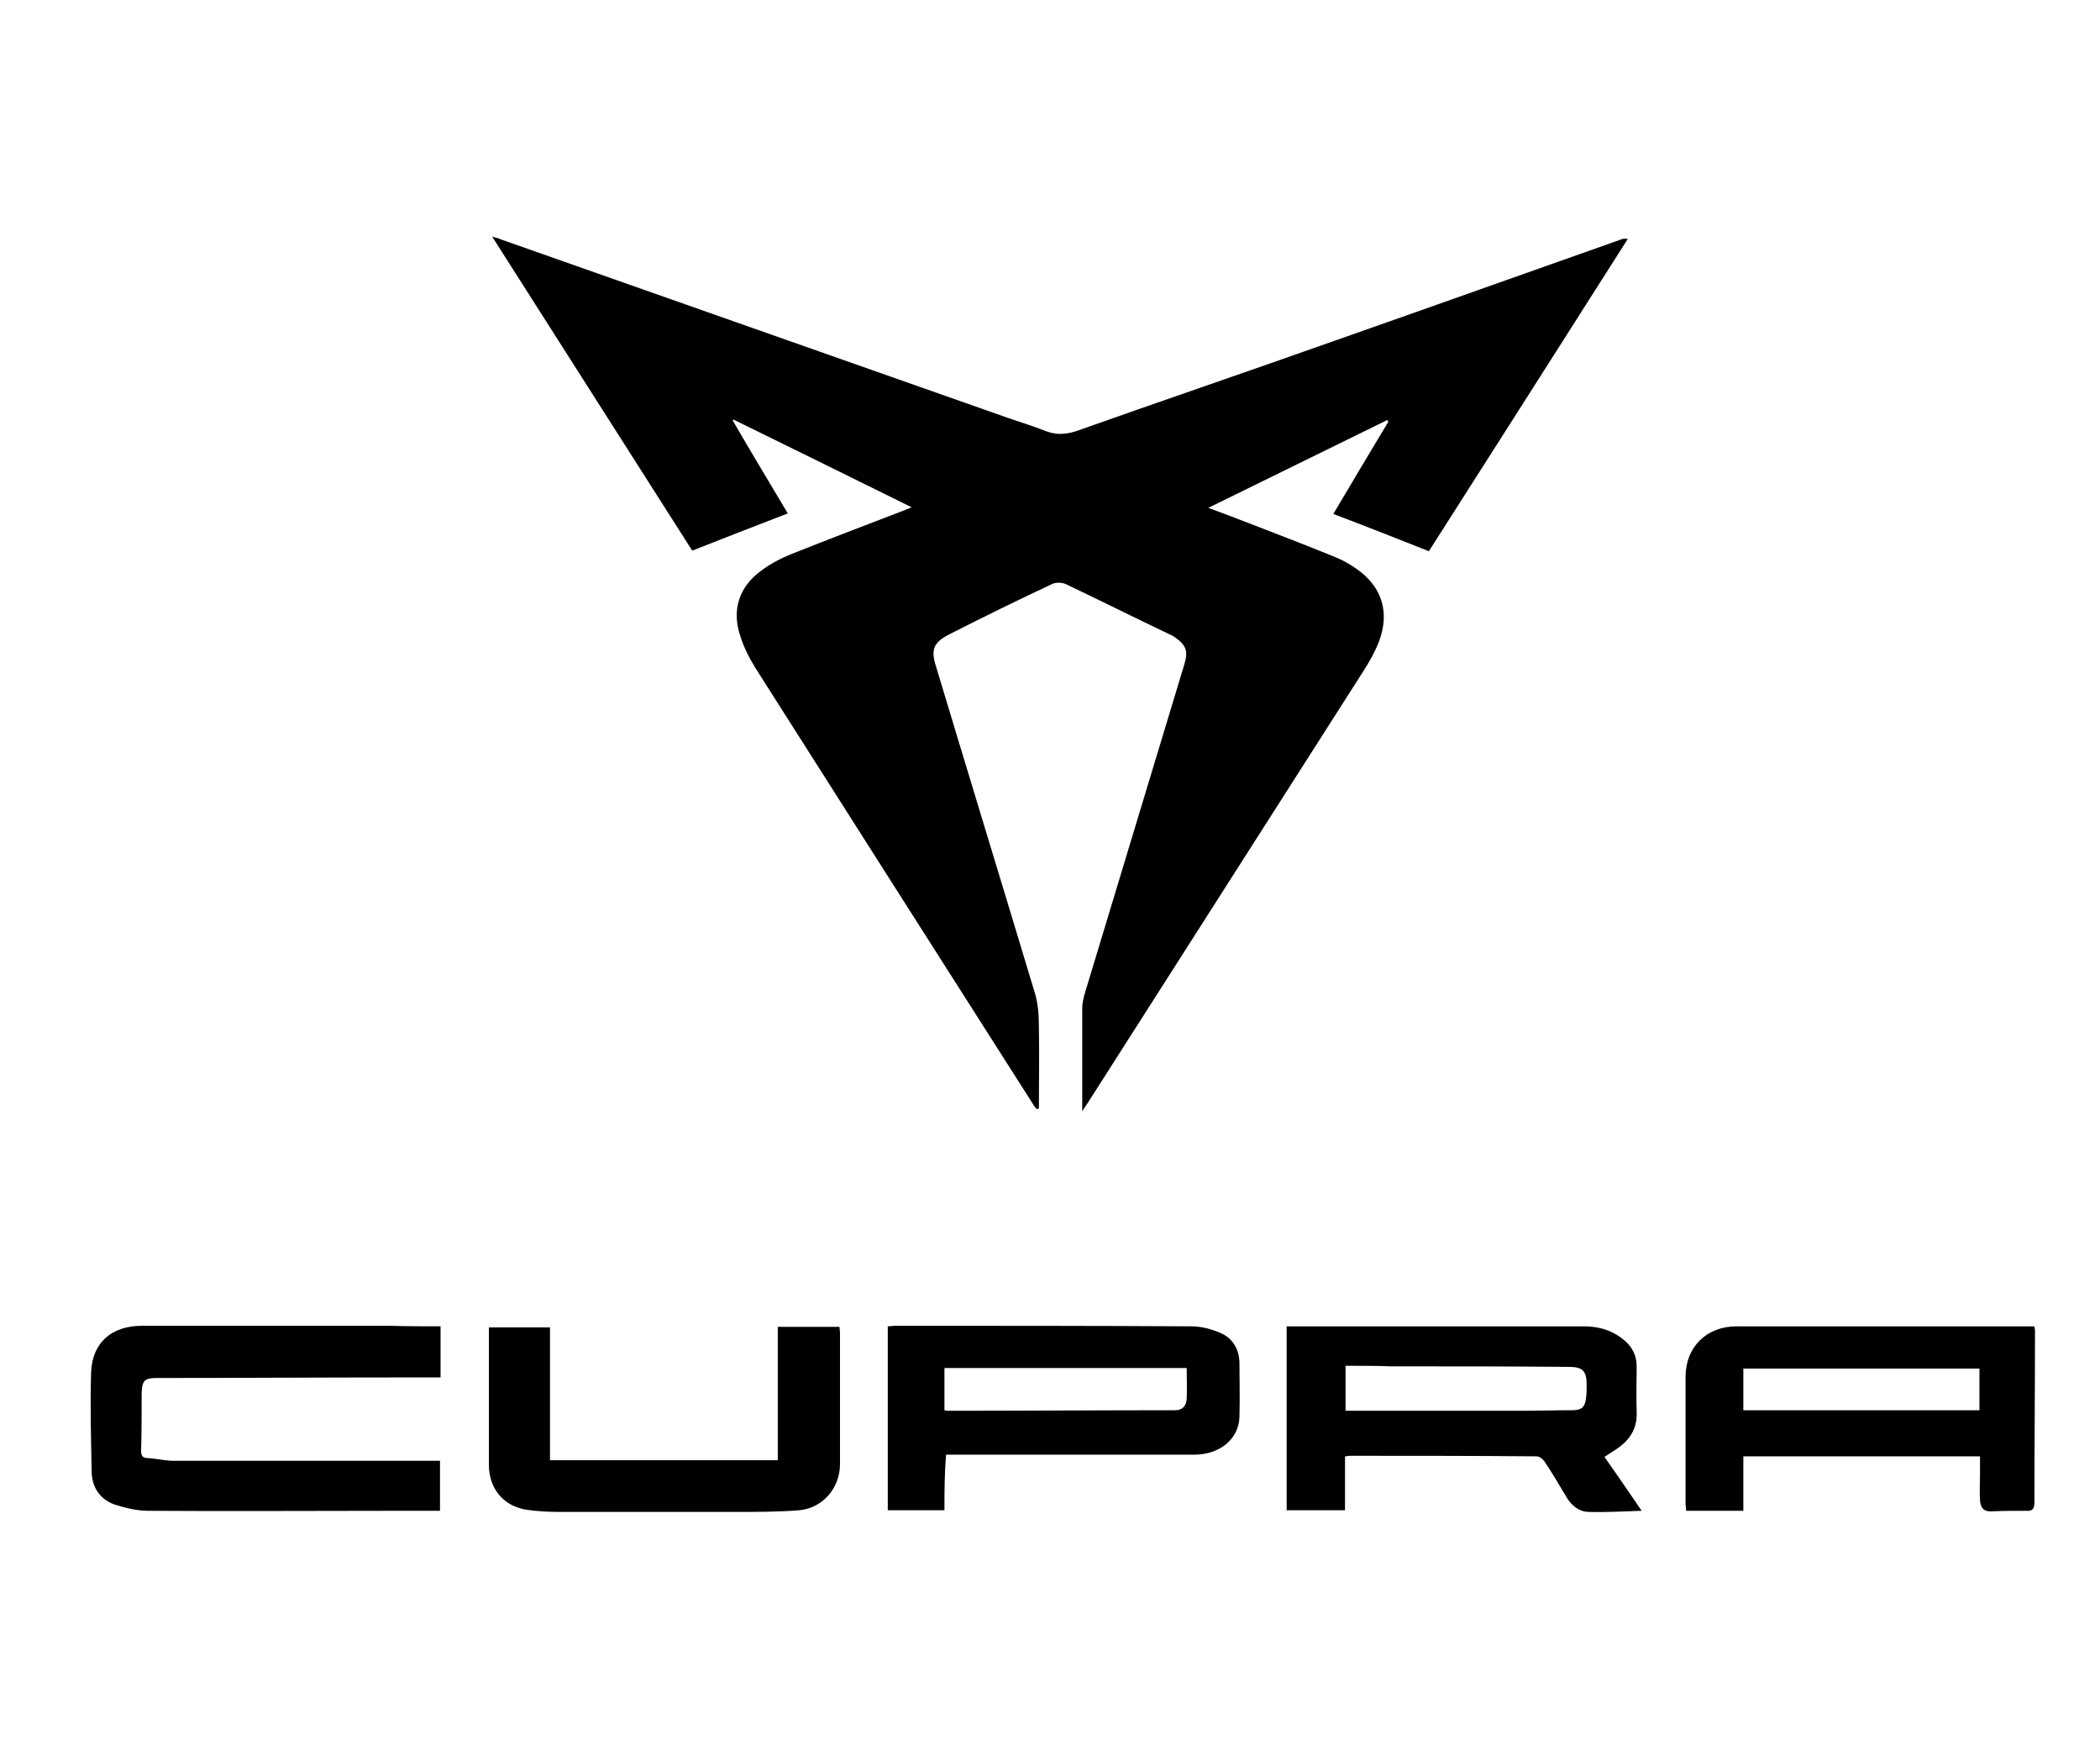 <?xml version="1.0" encoding="utf-8"?>
<!-- Generator: Adobe Illustrator 24.0.0, SVG Export Plug-In . SVG Version: 6.00 Build 0)  -->
<svg version="1.1" id="logo_cupra" width="300px" xmlns="http://www.w3.org/2000/svg" xmlns:xlink="http://www.w3.org/1999/xlink" x="0px" y="0px"
	 viewBox="0 0 378 250" style="enable-background:new 0 0 378 250;" xml:space="preserve">
<g>
	<path fill="#000000" d="M131.9,43.2c3.2,5.5,6.5,11,9.9,16.7c-5.7,2.2-11.4,4.4-17.2,6.7c-11.9-18.7-23.9-37.5-36-56.5
		c0.8,0.2,1.2,0.3,1.6,0.5C120.6,21.3,151,32,181.4,42.7c2.3,0.8,4.6,1.5,6.9,2.4c1.8,0.7,3.5,0.6,5.4,0
		c15.5-5.5,31.1-10.8,46.6-16.3c17.1-6,34.2-12.1,51.2-18.1c0.4-0.2,0.9-0.3,1.5-0.2c-11.9,18.7-23.8,37.4-35.8,56.2
		c-5.8-2.3-11.4-4.5-17.2-6.7c3.3-5.6,6.6-11.1,9.9-16.6c-0.1-0.1-0.1-0.2-0.2-0.3c-10.6,5.2-21.2,10.4-32.2,15.8
		c2.7,1,5.1,1.9,7.4,2.8c4.9,1.9,9.9,3.8,14.8,5.8c1.6,0.6,3.1,1.4,4.5,2.4c4.6,3.2,6,7.9,4,13.1c-0.7,1.8-1.7,3.6-2.8,5.3
		c-16.6,26-33.2,52-49.8,78c-0.2,0.3-0.4,0.5-0.8,1.2c0-1,0-1.6,0-2.2c0-5.5,0-10.9,0-16.4c0-0.8,0.2-1.6,0.4-2.4
		c6-19.8,12-39.7,18-59.5c0.7-2.3,0.3-3.4-1.7-4.8c-0.3-0.2-0.6-0.4-0.9-0.5c-6.3-3-12.5-6.1-18.8-9.1c-0.7-0.3-1.8-0.3-2.4,0
		c-6.2,2.9-12.3,5.9-18.4,9c-3,1.5-3.5,2.8-2.5,5.9c5.9,19.6,11.9,39.2,17.8,58.8c0.6,2,0.7,4.1,0.7,6.2c0.1,4.8,0,9.6,0,14.5
		c-0.1,0-0.3,0.1-0.4,0.1c-0.2-0.3-0.5-0.5-0.6-0.8c-16.7-26.2-33.4-52.4-50.1-78.7c-1.1-1.8-2.1-3.8-2.7-5.8
		c-1.5-4.6-0.1-8.7,3.7-11.5c1.7-1.3,3.6-2.3,5.6-3.1c6.5-2.6,13.1-5.1,19.6-7.6c0.5-0.2,1.1-0.4,2-0.8
		c-10.9-5.4-21.5-10.6-32.1-15.8C132,43.1,131.9,43.2,131.9,43.2z"/>
	<path fill="#000000" d="M303.5,239.4c0-0.5-0.1-0.9-0.1-1.3c0-7.6,0-15.2,0-22.8c0-5.4,3.8-9.1,9.2-9.1c10.4,0,20.8,0,31.2,0
		c7.2,0,14.3,0,21.5,0c0.3,0,0.6,0,0.9,0c0,0.3,0.1,0.5,0.1,0.7c0,10.3-0.1,20.6-0.1,30.9c0,1.2-0.3,1.7-1.5,1.6c-2,0-4.1,0-6.1,0.1
		c-1.6,0.1-2.1-0.7-2.2-2c-0.1-1.5,0-3,0-4.5c0-1.1,0-2.2,0-3.4c-14.2,0-28.4,0-42.6,0c0,3.2,0,6.5,0,9.8
		C310.3,239.4,306.9,239.4,303.5,239.4z M313.8,221.3c14.3,0,28.4,0,42.5,0c0-2.6,0-5,0-7.5c-14.2,0-28.4,0-42.5,0
		C313.8,216.4,313.8,218.8,313.8,221.3z"/>
	<path fill="#000000" d="M242.1,229.6c0,3.2,0,6.3,0,9.7c-3.5,0-7,0-10.5,0c0-11.1,0-22,0-33.1c0.6,0,1.1,0,1.5,0c17.3,0,34.6,0,51.9,0
		c2.6,0,4.9,0.6,7,2.2c1.7,1.3,2.6,2.9,2.6,5.1c0,2.7-0.1,5.5,0,8.2c0.1,2.9-1.2,4.9-3.5,6.5c-0.8,0.5-1.5,1-2.3,1.5
		c2.2,3.1,4.3,6.2,6.7,9.7c-3.5,0.1-6.5,0.3-9.5,0.2c-1.7,0-3.1-1.1-4-2.6c-1.3-2.2-2.6-4.4-4-6.5c-0.3-0.4-0.9-0.9-1.4-0.9
		c-11.2-0.1-22.4-0.1-33.6-0.1C242.7,229.5,242.5,229.6,242.1,229.6z M242.2,213.3c0,2.8,0,5.4,0,8.1c0.5,0,0.9,0,1.3,0
		c10.1,0,20.3,0,30.4,0c3,0,6-0.1,9.1-0.1c1.8,0,2.3-0.6,2.5-2.3c0.1-0.8,0.1-1.6,0.1-2.3c0-2.4-0.7-3.2-3.1-3.2
			c-10.7-0.1-21.4-0.1-32-0.1C247.8,213.3,245.1,213.3,242.2,213.3z"/>
	<path fill="#000000" d="M79.3,206.2c0,3.1,0,6,0,9.2c-2.5,0-5,0-7.5,0c-14.5,0-29.1,0.1-43.6,0.1c-2.2,0-2.6,0.5-2.7,2.6
		c0,3.5,0,7-0.1,10.5c0,0.9,0.3,1.3,1.1,1.3c1.4,0.1,2.9,0.4,4.3,0.5c15.5,0,31,0,46.5,0c0.6,0,1.2,0,1.9,0c0,2.9,0,5.8,0,9
		c-3,0-5.9,0-8.9,0c-14.5,0-29.1,0.1-43.6,0c-2,0-4.1-0.5-6-1.1c-2.6-0.9-4.1-3-4.2-5.8c-0.1-6-0.3-12-0.1-18
		c0.2-5.4,3.7-8.4,9.2-8.4c14.8,0,29.7,0,44.5,0C73.2,206.2,76.1,206.2,79.3,206.2z"/>
	<path fill="#000000" d="M170,239.3c-3.6,0-6.9,0-10.2,0c0-11.1,0-22,0-33.1c0.5,0,0.9-0.1,1.4-0.1c17.8,0,35.5,0,53.3,0.1
		c1.7,0,3.6,0.5,5.2,1.2c2.1,0.9,3.3,2.8,3.4,5.2c0,3.3,0.1,6.6,0,9.9c-0.1,4-3.6,6.8-8.1,6.8c-14.1,0-28.3,0-42.4,0
		c-0.7,0-1.5,0-2.3,0C170,232.8,170,236,170,239.3z M170,221.3c0.3,0.1,0.5,0.1,0.7,0.1c13.6,0,27.2-0.1,40.8-0.1c1.4,0,2-0.8,2.1-2
		c0.1-1.8,0-3.6,0-5.6c-14.7,0-29.2,0-43.6,0C170,216.3,170,218.7,170,221.3z"/>
	<path fill="#000000" d="M99,230.3c13.8,0,27.3,0,41,0c0-8,0-16,0-24c3.8,0,7.4,0,11.1,0c0,0.3,0.1,0.7,0.1,1c0,7.9,0,15.8,0,23.7
		c0,4.3-3.1,7.9-7.3,8.3c-3.7,0.3-7.4,0.3-11.1,0.3c-10.7,0-21.4,0-32,0c-2,0-4.1-0.1-6.1-0.4c-4.2-0.7-6.7-3.9-6.7-8.1
		c0-8.2,0-16.4,0-24.7c3.7,0,7.2,0,11,0C99,214.2,99,222.2,99,230.3z"/>
</g>
</svg>
